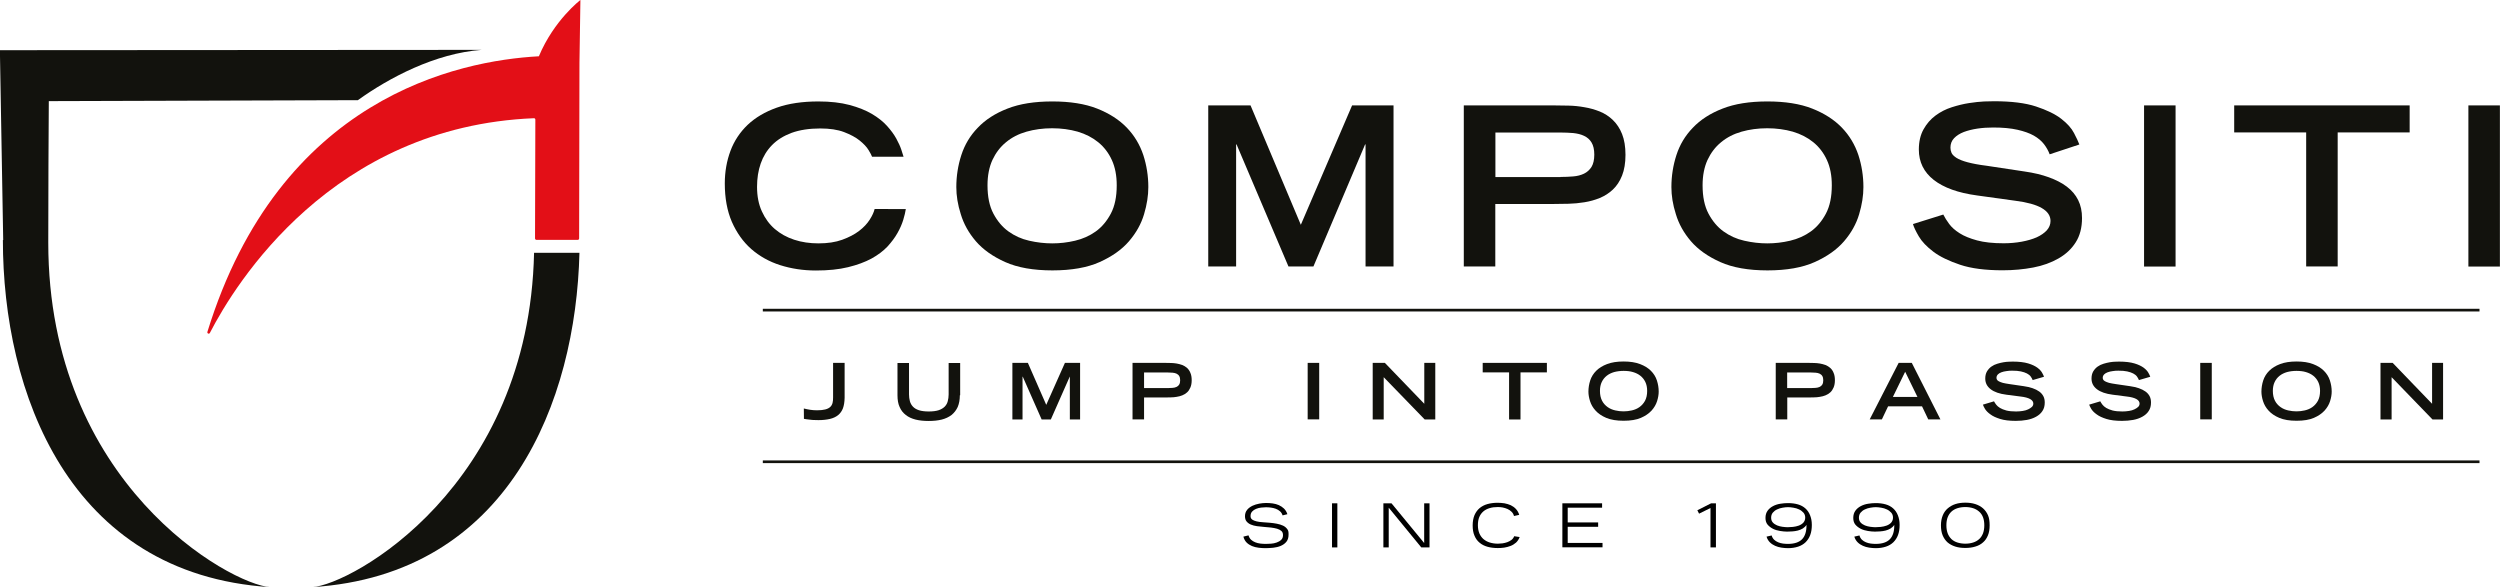 <?xml version="1.0" encoding="utf-8"?>
<!-- Generator: Adobe Illustrator 24.1.2, SVG Export Plug-In . SVG Version: 6.00 Build 0)  -->
<svg version="1.1" id="Calque_1" xmlns="http://www.w3.org/2000/svg" xmlns:xlink="http://www.w3.org/1999/xlink" x="0px" y="0px"
	 viewBox="0 0 2341 550" style="enable-background:new 0 0 2341 550;" xml:space="preserve">
<style type="text/css">
	.st0{fill:#12120D;}
	.st1{fill:none;stroke:#12120D;stroke-width:2.514;stroke-miterlimit:10;}
	.st2{fill:#E30F17;}
</style>
<g>
	<path class="st0" d="M848.2,195.8c-0.4,2.8-1.2,6.1-2.4,10.1c-1.2,3.9-3,8.1-5.4,12.3c-2.4,4.3-5.6,8.5-9.4,12.7
		c-3.9,4.1-8.9,7.9-14.9,11.2c-6.1,3.3-13.4,6-22,8.1c-8.6,2.1-18.6,3.1-30.1,3.1c-11.9,0-23-1.7-33.4-5
		c-10.4-3.3-19.4-8.4-27.1-15.1c-7.7-6.8-13.7-15.3-18.2-25.5c-4.4-10.2-6.6-22.2-6.6-35.9c0-10.9,1.8-21.1,5.3-30.5
		c3.5-9.4,8.9-17.5,16.1-24.4c7.2-6.8,16.3-12.2,27.3-16.1c11-3.9,24-5.8,38.9-5.8c11.2,0,20.9,1.1,29.2,3.3c8.2,2.2,15.2,5,21,8.4
		c5.7,3.4,10.4,7.1,14.1,11.2c3.7,4.1,6.6,8.1,8.7,11.9c2.1,3.9,3.7,7.3,4.7,10.4c1,3,1.7,5.3,2.1,6.6h-29.5
		c-0.4-1.2-1.5-3.4-3.3-6.3c-1.8-3-4.6-5.9-8.3-8.9c-3.7-3-8.6-5.6-14.6-7.9c-6-2.3-13.5-3.4-22.3-3.4c-10.4,0-19.3,1.4-26.8,4.1
		c-7.5,2.8-13.6,6.6-18.4,11.5c-4.8,4.9-8.3,10.7-10.6,17.3c-2.3,6.6-3.4,13.9-3.4,21.8c0,8.7,1.5,16.4,4.5,22.9
		c3,6.6,7,12.1,12.1,16.5c5.1,4.4,11.2,7.8,18.2,10.1c7,2.3,14.6,3.4,22.7,3.4c8.6,0,16-1.1,22.3-3.4c6.3-2.3,11.5-5,15.8-8.3
		c4.2-3.2,7.5-6.7,9.9-10.5c2.4-3.7,3.9-7.1,4.6-10L848.2,195.8L848.2,195.8z"/>
</g>
<g>
	<path class="st0" d="M895.5,175.2c0-10.4,1.6-20.4,4.7-30c3.1-9.6,8.2-18.2,15.4-25.6c7.1-7.5,16.4-13.5,27.8-17.9
		c11.4-4.5,25.4-6.7,42-6.7s30.6,2.2,42,6.7c11.4,4.5,20.7,10.5,27.8,17.9s12.2,16,15.4,25.6c3.1,9.6,4.7,19.6,4.7,30
		c0,7.9-1.3,16.4-4,25.4c-2.7,9.1-7.4,17.5-14.1,25.3c-6.7,7.8-15.9,14.3-27.5,19.5s-26.4,7.8-44.2,7.8c-17.8,0-32.6-2.6-44.2-7.8
		c-11.6-5.2-20.8-11.7-27.5-19.5c-6.7-7.8-11.4-16.3-14.1-25.3C896.8,191.6,895.5,183.1,895.5,175.2 M985.3,227.9
		c7.1,0,14.2-0.8,21.4-2.5c7.2-1.7,13.7-4.6,19.4-8.7c5.7-4.1,10.4-9.7,14.1-16.7c3.7-7,5.5-15.8,5.5-26.5c0-9.1-1.5-17-4.6-23.7
		c-3-6.6-7.3-12.2-12.7-16.6c-5.4-4.4-11.8-7.7-19.2-9.9c-7.4-2.1-15.4-3.2-24-3.2c-8.6,0-16.6,1.1-24,3.2
		c-7.4,2.1-13.8,5.4-19.2,9.9c-5.4,4.4-9.6,10-12.7,16.6c-3,6.6-4.6,14.5-4.6,23.7c0,10.7,1.8,19.5,5.5,26.5
		c3.7,7,8.4,12.6,14.1,16.7c5.7,4.1,12.2,7.1,19.4,8.7C971.1,227.1,978.3,227.9,985.3,227.9"/>
</g>
<g>
	<polygon class="st0" points="1157.9,135.2 1157.5,135.2 1157.5,249.5 1131.4,249.5 1131.4,98.7 1171,98.7 1218.1,210.5 
		1266.1,98.7 1304.9,98.7 1304.9,249.5 1278.7,249.5 1278.7,135.2 1278.3,135.2 1229.9,249.5 1206.5,249.5 	"/>
</g>
<g>
	<path class="st0" d="M1370.8,98.7h84c4.3,0,8.9,0.1,13.9,0.2c5,0.1,10,0.6,14.9,1.5c5,0.8,9.8,2.2,14.4,4c4.6,1.9,8.7,4.5,12.3,8
		c3.6,3.5,6.5,7.8,8.6,13.1c2.1,5.3,3.2,11.8,3.2,19.5c0,7.6-1.1,14.1-3.2,19.4c-2.1,5.3-5,9.7-8.6,13.1c-3.6,3.4-7.7,6-12.3,7.9
		c-4.6,1.9-9.4,3.2-14.4,4c-5,0.8-10,1.3-14.9,1.4c-5,0.1-9.6,0.2-13.9,0.2h-54.6v58.5h-29.5V98.7z M1461.3,165.7
		c4.2,0,8.1-0.2,11.9-0.5c3.8-0.3,7.2-1.2,10.1-2.6c2.9-1.4,5.2-3.5,7-6.3c1.7-2.8,2.6-6.7,2.6-11.5c0-4.8-0.9-8.6-2.6-11.4
		c-1.7-2.8-4-4.8-7-6.2c-2.9-1.4-6.3-2.2-10.1-2.6c-3.8-0.3-7.8-0.5-11.9-0.5h-61v41.7H1461.3z"/>
</g>
<g>
	<path class="st0" d="M1565.1,175.2c0-10.4,1.6-20.4,4.7-30c3.1-9.6,8.2-18.2,15.4-25.6c7.1-7.5,16.4-13.5,27.8-17.9
		c11.4-4.5,25.4-6.7,42-6.7s30.6,2.2,42,6.7c11.4,4.5,20.7,10.5,27.8,17.9s12.2,16,15.4,25.6c3.1,9.6,4.7,19.6,4.7,30
		c0,7.9-1.3,16.4-4,25.4c-2.7,9.1-7.4,17.5-14.1,25.3c-6.7,7.8-15.9,14.3-27.5,19.5s-26.4,7.8-44.2,7.8c-17.8,0-32.6-2.6-44.2-7.8
		c-11.6-5.2-20.8-11.7-27.5-19.5c-6.7-7.8-11.4-16.3-14.1-25.3C1566.4,191.6,1565.1,183.1,1565.1,175.2 M1654.9,227.9
		c7.1,0,14.2-0.8,21.4-2.5c7.2-1.7,13.7-4.6,19.4-8.7c5.7-4.1,10.4-9.7,14.1-16.7c3.7-7,5.5-15.8,5.5-26.5c0-9.1-1.5-17-4.6-23.7
		c-3-6.6-7.3-12.2-12.7-16.6c-5.4-4.4-11.8-7.7-19.2-9.9c-7.4-2.1-15.4-3.2-24-3.2c-8.6,0-16.6,1.1-24,3.2
		c-7.4,2.1-13.8,5.4-19.2,9.9c-5.4,4.4-9.6,10-12.7,16.6c-3,6.6-4.6,14.5-4.6,23.7c0,10.7,1.8,19.5,5.5,26.5
		c3.7,7,8.4,12.6,14.1,16.7c5.7,4.1,12.2,7.1,19.4,8.7C1640.7,227.1,1647.9,227.9,1654.9,227.9"/>
</g>
<g>
	<path class="st0" d="M1919.3,144.5c-1.2-3.3-3-6.5-5.3-9.5c-2.3-3-5.5-5.7-9.5-8c-4.1-2.3-9.2-4.1-15.4-5.5
		c-6.2-1.4-13.7-2.1-22.7-2.1c-5,0-9.9,0.3-14.6,1c-4.8,0.7-9.1,1.8-12.9,3.2c-3.8,1.5-6.8,3.4-9.1,5.8c-2.3,2.4-3.4,5.4-3.4,8.8
		c0,1.7,0.3,3.3,1,4.9c0.7,1.6,2.2,3.1,4.6,4.7c2.4,1.5,5.8,2.9,10.3,4.1c4.5,1.2,10.5,2.4,17.9,3.3l35.7,5.4c8.4,1.2,16,3,22.6,5.4
		c6.6,2.4,12.3,5.3,16.9,8.8c4.6,3.5,8.2,7.7,10.6,12.6c2.4,4.8,3.6,10.4,3.6,16.8c0,9-2,16.6-5.9,22.7c-3.9,6.2-9.3,11.2-16.1,15.1
		c-6.8,3.9-14.7,6.8-23.7,8.5c-9,1.7-18.5,2.6-28.6,2.6c-16.2,0-29.5-1.7-39.9-5.2c-10.4-3.5-18.8-7.5-25-12.2
		c-6.2-4.7-10.8-9.5-13.6-14.3c-2.8-4.8-4.7-8.7-5.5-11.6l28.4-8.9c1.4,2.8,3.2,5.7,5.5,8.8c2.3,3.1,5.5,6,9.8,8.7
		c4.2,2.7,9.7,4.9,16.3,6.7c6.6,1.8,14.9,2.7,24.9,2.7c5.9,0,11.6-0.5,17-1.5c5.4-1,10.1-2.4,14-4.1c3.9-1.8,7.1-4,9.4-6.5
		c2.3-2.6,3.5-5.5,3.5-8.8c0-9.8-10.9-16.1-32.8-18.9l-36.1-5c-17.6-2.4-31-7.2-40.4-14.5c-9.3-7.3-14-16.8-14-28.4
		c0-7.5,1.5-13.8,4.4-19c2.9-5.2,6.6-9.5,11.2-12.9c4.6-3.4,9.6-6,15.3-7.8c5.6-1.8,11-3.1,16.2-3.9c5.2-0.8,9.9-1.3,14.1-1.5
		c4.2-0.1,7.3-0.2,9.2-0.2c16.2,0,29.3,1.6,39.3,4.9c10,3.3,17.9,7.1,23.6,11.5c5.7,4.4,9.7,8.9,12,13.4c2.4,4.5,4,8.1,5,10.7
		L1919.3,144.5z"/>
</g>
<g>
	<rect x="2007.7" y="98.7" class="st0" width="29.5" height="150.9"/>
</g>
<g>
	<polygon class="st0" points="2159.5,124 2092.1,124 2092.1,98.7 2256.4,98.7 2256.4,124 2189,124 2189,249.5 2159.5,249.5 	"/>
</g>
<g>
	<rect x="2311.4" y="98.7" class="st0" width="29.5" height="150.9"/>
</g>
<g>
	<path class="st1" d="M2321.8,432.4H714.3 M714.3,290.4h1607.5"/>
</g>
<g>
	<g>
		<path class="st0" d="M292.4,549.8c184.3-11.7,246.8-174.2,250.2-313.1h-42.5C495.4,455.8,329.1,547.5,292.4,549.8"/>
	</g>
	<g>
		<path class="st0" d="M335.1,93.8c29.2-21,72.5-43.9,115.9-47.1L-0.1,47L3,224.8H2.7c0,141.3,60.7,312.9,250.3,325
			c-37.2-2.4-207.8-96.7-207.8-322.6c0-51.3,0.3-99.1,0.5-132.5L335.1,93.8z"/>
	</g>
</g>
<g>
	<path class="st2" d="M543.5,0c0,0-24.7,18.8-38.9,52.7c-75.5,4.1-242.8,38.7-310.4,258.1c-0.4,1.5,1.6,2.3,2.3,1
		c23.9-46.4,114.4-193.4,303.5-201.1c0.7,0,1.3,0.5,1.3,1.3L501,223.2c0,0.7,0.6,1.4,1.2,1.4h38.9c0.7,0,1.2-0.7,1.2-1.4L542.6,59
		l0,0L543.5,0z"/>
</g>
<g>
	<path class="st0" d="M752.7,382.5c1.9,0.5,3.9,0.9,5.8,1.2c1.9,0.3,4.1,0.5,6.6,0.5c3.2,0,5.8-0.3,7.7-0.8c2-0.5,3.5-1.3,4.6-2.3
		c1.1-1,1.8-2.3,2.2-3.8s0.5-3.2,0.5-5.2v-32.3h10.8v32.8c-0.1,3.9-0.6,7.1-1.6,9.8c-1,2.6-2.6,4.8-4.6,6.4c-2,1.6-4.6,2.8-7.6,3.5
		c-3.1,0.7-6.6,1.1-10.7,1.1c-1.3,0-2.6,0-3.9-0.1c-1.3,0-2.6-0.1-3.8-0.3c-1.2-0.1-2.3-0.3-3.4-0.4c-1-0.1-1.9-0.3-2.5-0.4
		L752.7,382.5L752.7,382.5z"/>
</g>
<g>
	<path class="st0" d="M898.8,370.1c0,4.3-0.7,7.9-2,11c-1.4,3-3.3,5.5-5.8,7.5c-2.5,1.9-5.6,3.4-9.2,4.3c-3.6,0.9-7.7,1.3-12.2,1.3
		c-4.5,0-8.6-0.4-12.2-1.3c-3.6-0.9-6.7-2.3-9.2-4.3c-2.5-1.9-4.5-4.4-5.8-7.5c-1.4-3-2-6.7-2-11v-30.2h10.8v29.5
		c0,2.2,0.3,4.2,0.8,6.2c0.5,1.9,1.4,3.6,2.8,5.1c1.4,1.5,3.2,2.6,5.6,3.4c2.4,0.8,5.5,1.2,9.3,1.2c3.8,0,6.9-0.4,9.3-1.2
		c2.4-0.8,4.3-2,5.7-3.4c1.4-1.5,2.3-3.1,2.8-5.1c0.5-1.9,0.8-4,0.8-6.2v-29.5h10.8V370.1z"/>
</g>
<g>
	<polygon class="st0" points="957.7,352.7 957.5,352.7 957.5,392.8 948,392.8 948,339.8 962.5,339.8 979.7,379.1 997.2,339.8 
		1011.4,339.8 1011.4,392.8 1001.8,392.8 1001.8,352.7 1001.7,352.7 984,392.8 975.4,392.8 	"/>
</g>
<g>
	<path class="st0" d="M1060.5,339.8h30.7c1.6,0,3.3,0,5.1,0.1c1.8,0,3.6,0.2,5.5,0.5c1.8,0.3,3.6,0.8,5.3,1.4
		c1.7,0.7,3.2,1.6,4.5,2.8c1.3,1.2,2.4,2.7,3.1,4.6c0.8,1.8,1.2,4.1,1.2,6.8c0,2.7-0.4,4.9-1.2,6.8c-0.8,1.9-1.8,3.4-3.1,4.6
		c-1.3,1.2-2.8,2.1-4.5,2.8c-1.7,0.7-3.4,1.1-5.3,1.4c-1.8,0.3-3.6,0.5-5.5,0.5c-1.8,0-3.5,0.1-5.1,0.1h-19.9v20.5h-10.8
		L1060.5,339.8L1060.5,339.8z M1093.6,363.4c1.5,0,3-0.1,4.4-0.2c1.4-0.1,2.6-0.4,3.7-0.9c1.1-0.5,1.9-1.2,2.5-2.2
		c0.6-1,0.9-2.3,0.9-4c0-1.7-0.3-3-0.9-4c-0.6-1-1.5-1.7-2.5-2.2c-1.1-0.5-2.3-0.8-3.7-0.9c-1.4-0.1-2.8-0.2-4.4-0.2h-22.3v14.6
		L1093.6,363.4L1093.6,363.4z"/>
</g>
<g>
	<rect x="1224.5" y="339.8" class="st0" width="10.8" height="52.9"/>
</g>
<g>
	<polygon class="st0" points="1285.4,339.8 1296.8,339.8 1333.7,378.1 1333.7,339.8 1344,339.8 1344,392.8 1334.1,392.8 
		1295.7,353.2 1295.7,392.8 1285.4,392.8 	"/>
</g>
<g>
	<polygon class="st0" points="1413.1,348.7 1388.4,348.7 1388.4,339.8 1448.5,339.8 1448.5,348.7 1423.8,348.7 1423.8,392.8 
		1413.1,392.8 	"/>
</g>
<g>
	<path class="st0" d="M1487.4,366.7c0-3.6,0.6-7.1,1.7-10.5c1.1-3.4,3-6.4,5.6-9c2.6-2.6,6-4.7,10.2-6.3c4.2-1.6,9.3-2.4,15.4-2.4
		c6.1,0,11.2,0.8,15.4,2.4c4.2,1.6,7.6,3.7,10.2,6.3c2.6,2.6,4.5,5.6,5.6,9c1.1,3.4,1.7,6.9,1.7,10.5c0,2.8-0.5,5.7-1.5,8.9
		c-1,3.2-2.7,6.1-5.2,8.9c-2.5,2.7-5.8,5-10,6.8c-4.2,1.8-9.6,2.7-16.2,2.7c-6.5,0-11.9-0.9-16.2-2.7c-4.2-1.8-7.6-4.1-10-6.8
		c-2.5-2.7-4.2-5.7-5.2-8.9C1487.9,372.4,1487.4,369.5,1487.4,366.7 M1520.3,385.2c2.6,0,5.2-0.3,7.8-0.9c2.6-0.6,5-1.6,7.1-3.1
		c2.1-1.5,3.8-3.4,5.2-5.9c1.3-2.5,2-5.5,2-9.3c0-3.2-0.6-6-1.7-8.3c-1.1-2.3-2.7-4.3-4.6-5.8c-2-1.6-4.3-2.7-7-3.5
		c-2.7-0.8-5.6-1.1-8.8-1.1c-3.1,0-6.1,0.4-8.8,1.1c-2.7,0.8-5,1.9-7,3.5s-3.5,3.5-4.6,5.8c-1.1,2.3-1.7,5.1-1.7,8.3
		c0,3.7,0.7,6.8,2,9.3c1.3,2.5,3.1,4.4,5.2,5.9c2.1,1.5,4.5,2.5,7.1,3.1C1515.1,384.9,1517.7,385.2,1520.3,385.2"/>
</g>
<g>
	<path class="st0" d="M1662.8,339.8h30.7c1.6,0,3.3,0,5.1,0.1c1.8,0,3.6,0.2,5.5,0.5c1.8,0.3,3.6,0.8,5.3,1.4
		c1.7,0.7,3.2,1.6,4.5,2.8c1.3,1.2,2.4,2.7,3.1,4.6c0.8,1.8,1.2,4.1,1.2,6.8c0,2.7-0.4,4.9-1.2,6.8c-0.8,1.9-1.8,3.4-3.1,4.6
		c-1.3,1.2-2.8,2.1-4.5,2.8c-1.7,0.7-3.4,1.1-5.3,1.4c-1.8,0.3-3.6,0.5-5.5,0.5c-1.8,0-3.5,0.1-5.1,0.1h-19.9v20.5h-10.8V339.8z
		 M1695.8,363.4c1.5,0,3-0.1,4.4-0.2c1.4-0.1,2.6-0.4,3.7-0.9c1.1-0.5,1.9-1.2,2.5-2.2c0.6-1,0.9-2.3,0.9-4c0-1.7-0.3-3-0.9-4
		c-0.6-1-1.5-1.7-2.5-2.2c-1.1-0.5-2.3-0.8-3.7-0.9c-1.4-0.1-2.8-0.2-4.4-0.2h-22.3v14.6L1695.8,363.4L1695.8,363.4z"/>
</g>
<g>
	<path class="st0" d="M1777.9,339.8h12.3l26.8,52.9h-11.4l-5.8-12.2H1768l-5.8,12.2h-11.4L1777.9,339.8z M1795.5,371.7l-11.5-23.6
		l-11.5,23.6H1795.5z"/>
</g>
<g>
	<path class="st0" d="M1903.4,355.9c-0.5-1.2-1.1-2.3-1.9-3.4c-0.8-1.1-2-2-3.5-2.8c-1.5-0.8-3.4-1.4-5.6-1.9
		c-2.2-0.5-5-0.7-8.3-0.7c-1.8,0-3.6,0.1-5.3,0.4c-1.7,0.2-3.3,0.6-4.7,1.1c-1.4,0.5-2.5,1.2-3.3,2c-0.8,0.9-1.3,1.9-1.3,3.1
		c0,0.6,0.1,1.2,0.4,1.7c0.3,0.6,0.8,1.1,1.7,1.6c0.9,0.5,2.1,1,3.8,1.5c1.6,0.4,3.8,0.8,6.6,1.2l13,1.9c3.1,0.4,5.8,1.1,8.3,1.9
		c2.4,0.8,4.5,1.9,6.2,3.1c1.7,1.2,3,2.7,3.9,4.4c0.9,1.7,1.3,3.7,1.3,5.9c0,3.2-0.7,5.8-2.2,8c-1.4,2.2-3.4,3.9-5.9,5.3
		c-2.5,1.4-5.4,2.4-8.6,3c-3.3,0.6-6.8,0.9-10.5,0.9c-5.9,0-10.8-0.6-14.6-1.8c-3.8-1.2-6.9-2.6-9.1-4.3c-2.3-1.6-3.9-3.3-5-5
		c-1-1.7-1.7-3.1-2-4.1l10.4-3.1c0.5,1,1.2,2,2,3.1c0.8,1.1,2,2.1,3.6,3.1c1.5,0.9,3.5,1.7,6,2.4c2.4,0.6,5.5,0.9,9.1,0.9
		c2.2,0,4.2-0.2,6.2-0.5c2-0.3,3.7-0.8,5.1-1.5s2.6-1.4,3.5-2.3c0.9-0.9,1.3-1.9,1.3-3.1c0-3.4-4-5.7-12-6.6l-13.2-1.7
		c-6.4-0.8-11.3-2.5-14.7-5.1c-3.4-2.6-5.1-5.9-5.1-10c0-2.6,0.5-4.8,1.6-6.7c1.1-1.8,2.4-3.3,4.1-4.5c1.7-1.2,3.5-2.1,5.6-2.7
		c2-0.6,4-1.1,5.9-1.4c1.9-0.3,3.6-0.5,5.2-0.5c1.5,0,2.7-0.1,3.4-0.1c5.9,0,10.7,0.6,14.4,1.7c3.7,1.1,6.5,2.5,8.6,4
		c2.1,1.6,3.5,3.1,4.4,4.7c0.9,1.6,1.5,2.8,1.8,3.8L1903.4,355.9z"/>
</g>
<g>
	<path class="st0" d="M2002.9,355.9c-0.5-1.2-1.1-2.3-1.9-3.4c-0.8-1.1-2-2-3.5-2.8c-1.5-0.8-3.4-1.4-5.6-1.9
		c-2.2-0.5-5-0.7-8.3-0.7c-1.8,0-3.6,0.1-5.3,0.4c-1.7,0.2-3.3,0.6-4.7,1.1c-1.4,0.5-2.5,1.2-3.3,2c-0.8,0.9-1.3,1.9-1.3,3.1
		c0,0.6,0.1,1.2,0.4,1.7c0.3,0.6,0.8,1.1,1.7,1.6c0.9,0.5,2.1,1,3.8,1.5c1.6,0.4,3.8,0.8,6.6,1.2l13,1.9c3.1,0.4,5.8,1.1,8.3,1.9
		c2.4,0.8,4.5,1.9,6.2,3.1c1.7,1.2,3,2.7,3.9,4.4c0.9,1.7,1.3,3.7,1.3,5.9c0,3.2-0.7,5.8-2.2,8c-1.4,2.2-3.4,3.9-5.9,5.3
		c-2.5,1.4-5.4,2.4-8.6,3c-3.3,0.6-6.8,0.9-10.5,0.9c-5.9,0-10.8-0.6-14.6-1.8c-3.8-1.2-6.9-2.6-9.1-4.3c-2.3-1.6-3.9-3.3-5-5
		c-1-1.7-1.7-3.1-2-4.1l10.4-3.1c0.5,1,1.2,2,2,3.1c0.8,1.1,2,2.1,3.6,3.1c1.5,0.9,3.5,1.7,6,2.4c2.4,0.6,5.5,0.9,9.1,0.9
		c2.2,0,4.2-0.2,6.2-0.5c2-0.3,3.7-0.8,5.1-1.5s2.6-1.4,3.5-2.3c0.9-0.9,1.3-1.9,1.3-3.1c0-3.4-4-5.7-12-6.6l-13.2-1.7
		c-6.4-0.8-11.3-2.5-14.7-5.1c-3.4-2.6-5.1-5.9-5.1-10c0-2.6,0.5-4.8,1.6-6.7c1.1-1.8,2.4-3.3,4.1-4.5c1.7-1.2,3.5-2.1,5.6-2.7
		c2-0.6,4-1.1,5.9-1.4c1.9-0.3,3.6-0.5,5.2-0.5c1.5,0,2.7-0.1,3.4-0.1c5.9,0,10.7,0.6,14.4,1.7c3.7,1.1,6.5,2.5,8.6,4
		c2.1,1.6,3.5,3.1,4.4,4.7c0.9,1.6,1.5,2.8,1.8,3.8L2002.9,355.9z"/>
</g>
<g>
	<rect x="2060.3" y="339.8" class="st0" width="10.8" height="52.9"/>
</g>
<g>
	<path class="st0" d="M2117.6,366.7c0-3.6,0.6-7.1,1.7-10.5s3-6.4,5.6-9c2.6-2.6,6-4.7,10.2-6.3c4.2-1.6,9.3-2.4,15.4-2.4
		c6.1,0,11.2,0.8,15.4,2.4c4.2,1.6,7.6,3.7,10.2,6.3c2.6,2.6,4.5,5.6,5.6,9s1.7,6.9,1.7,10.5c0,2.8-0.5,5.7-1.5,8.9
		c-1,3.2-2.7,6.1-5.2,8.9c-2.5,2.7-5.8,5-10,6.8c-4.2,1.8-9.6,2.7-16.2,2.7s-11.9-0.9-16.2-2.7c-4.2-1.8-7.6-4.1-10-6.8
		c-2.5-2.7-4.2-5.7-5.2-8.9C2118.1,372.4,2117.6,369.5,2117.6,366.7 M2150.4,385.2c2.6,0,5.2-0.3,7.8-0.9c2.6-0.6,5-1.6,7.1-3.1
		c2.1-1.5,3.8-3.4,5.2-5.9c1.3-2.5,2-5.5,2-9.3c0-3.2-0.6-6-1.7-8.3c-1.1-2.3-2.7-4.3-4.6-5.8c-2-1.6-4.3-2.7-7-3.5
		c-2.7-0.8-5.6-1.1-8.8-1.1s-6.1,0.4-8.8,1.1c-2.7,0.8-5,1.9-7,3.5c-2,1.6-3.5,3.5-4.6,5.8c-1.1,2.3-1.7,5.1-1.7,8.3
		c0,3.7,0.7,6.8,2,9.3s3.1,4.4,5.2,5.9c2.1,1.5,4.5,2.5,7.1,3.1C2145.2,384.9,2147.9,385.2,2150.4,385.2"/>
</g>
<g>
	<polygon class="st0" points="2229.1,339.8 2240.5,339.8 2277.4,378.1 2277.4,339.8 2287.7,339.8 2287.7,392.8 2277.8,392.8 
		2239.5,353.2 2239.5,392.8 2229.1,392.8 	"/>
</g>
<g>
	<path d="M1206.6,500.7c0,2.8-0.7,5-2.1,6.7s-3.2,2.9-5.3,3.8c-2.1,0.9-4.5,1.4-6.9,1.7c-2.5,0.2-4.8,0.4-6.9,0.4
		c-2.2,0-4.5-0.1-6.8-0.4s-4.4-0.8-6.3-1.6c-1.9-0.8-3.6-1.9-5-3.3s-2.4-3.3-3-5.5l4.8-1.2c0.5,1.7,1.3,3.1,2.4,4.1
		c1.1,1,2.4,1.8,3.9,2.4c1.5,0.6,3.1,1,4.8,1.2c1.7,0.2,3.4,0.3,5.2,0.3c1.4,0,3-0.1,4.8-0.2c1.8-0.1,3.6-0.5,5.3-1.1
		s3.1-1.4,4.2-2.5c1.2-1.1,1.7-2.6,1.7-4.5c0-1.6-0.5-2.9-1.5-3.8c-1-0.9-2.4-1.6-4-2.1c-1.7-0.5-3.6-0.8-5.7-1.1
		c-2.1-0.2-4.3-0.4-6.6-0.6c-2.2-0.2-4.4-0.4-6.6-0.7c-2.1-0.3-4.1-0.8-5.7-1.5c-1.7-0.7-3-1.7-4-2.9c-1-1.2-1.5-2.9-1.5-4.9
		c0-2.4,0.7-4.4,2-6c1.3-1.6,3-2.8,5-3.8c2-0.9,4.1-1.6,6.4-2s4.4-0.6,6.3-0.6c2,0,4.1,0.1,6.2,0.4c2.1,0.3,4,0.8,5.8,1.6
		c1.8,0.8,3.4,1.9,4.8,3.2c1.4,1.4,2.5,3.1,3.2,5.3l-4.5,1.1c-0.5-1.6-1.3-2.9-2.5-3.9c-1.1-1-2.4-1.7-3.9-2.3
		c-1.4-0.5-3-0.9-4.6-1.1c-1.6-0.2-3.2-0.3-4.6-0.3c-1.3,0-2.8,0.1-4.5,0.3c-1.7,0.2-3.2,0.6-4.7,1.2c-1.5,0.6-2.7,1.4-3.7,2.5
		c-1,1.1-1.5,2.5-1.5,4.3c0,1.4,0.5,2.4,1.5,3.2c1,0.7,2.4,1.3,4.1,1.7c1.7,0.4,3.6,0.7,5.8,0.8c2.1,0.2,4.3,0.3,6.6,0.5
		c2.3,0.2,4.5,0.5,6.6,0.9c2.1,0.4,4.1,1,5.8,1.8c1.7,0.8,3,1.9,4.1,3.4S1206.6,498.5,1206.6,500.7z"/>
	<path d="M1247.3,512.6v-41.3h5v41.3H1247.3z"/>
	<path d="M1330.9,512.6l-30.5-37.2v37.2h-5v-41.3h7.6l30.6,37.2v-37.2h5v41.3H1330.9z"/>
	<path d="M1419.6,508.1c-1.5,1.3-3.2,2.4-5.1,3.1c-1.9,0.7-3.9,1.3-6,1.6s-4.1,0.4-6,0.4c-3.5,0-6.7-0.4-9.6-1.2
		c-2.9-0.8-5.4-2.1-7.4-3.8c-2.1-1.7-3.7-3.9-4.8-6.6c-1.2-2.7-1.7-5.9-1.7-9.6c0-3.7,0.6-6.9,1.7-9.6c1.2-2.7,2.8-4.9,4.8-6.6
		c2.1-1.7,4.5-3,7.4-3.8c2.9-0.8,6.1-1.2,9.6-1.2c2,0,4.1,0.2,6.3,0.5c2.1,0.4,4.1,1,5.9,1.8c1.8,0.9,3.4,2,4.8,3.5
		c1.4,1.5,2.4,3.3,3.1,5.5l-4.9,1.1c-0.4-1.6-1.2-3-2.3-4c-1.1-1.1-2.3-1.9-3.8-2.6c-1.4-0.6-3-1.1-4.5-1.4
		c-1.6-0.3-3.1-0.4-4.6-0.4c-2.8,0-5.3,0.3-7.6,1c-2.3,0.7-4.3,1.7-5.9,3.1c-1.6,1.4-2.9,3.1-3.8,5.3c-0.9,2.1-1.3,4.7-1.3,7.7
		c0,2.9,0.5,5.4,1.4,7.6c0.9,2.1,2.2,3.9,3.8,5.3c1.7,1.4,3.6,2.5,5.9,3.2c2.3,0.7,4.8,1.1,7.6,1.1c1.3,0,2.7-0.1,4.3-0.3
		c1.6-0.2,3-0.6,4.5-1.1c1.4-0.5,2.7-1.2,3.9-2.1c1.2-0.9,2-2,2.6-3.5l5.1,0.8C1422.2,505,1421.1,506.7,1419.6,508.1z"/>
	<path d="M1463,512.6v-41.3h37.2v4.1H1468v13.8h28.5v4.1H1468v15.1h32.6v4.1H1463z"/>
	<path d="M1601.7,512.6v-36.9L1591,481l-1.6-3.2l12.9-6.5h4.5v41.3H1601.7z"/>
	<path d="M1696.6,491.6c0,3.6-0.5,6.7-1.5,9.4c-1,2.7-2.5,4.9-4.4,6.8c-1.9,1.8-4.2,3.2-7,4.1c-2.8,0.9-5.9,1.4-9.4,1.4
		c-2,0-4.1-0.2-6.2-0.5c-2.1-0.3-4.1-0.9-5.9-1.7c-1.8-0.8-3.5-1.9-4.9-3.3c-1.4-1.4-2.5-3.2-3.1-5.3l4.8-1.1c0.4,1.6,1.2,2.9,2.3,4
		c1.1,1,2.3,1.8,3.8,2.4c1.4,0.6,3,1,4.5,1.2c1.6,0.2,3.1,0.3,4.6,0.3c6.1,0,10.5-1.5,13.3-4.4c2.8-2.9,4.2-7.4,4.1-13.4
		c-0.9,1.4-2.1,2.5-3.5,3.4s-3,1.4-4.6,1.9c-1.7,0.4-3.3,0.7-5.1,0.8s-3.4,0.2-4.9,0.2c-2,0-4.2-0.2-6.6-0.6c-2.4-0.4-4.6-1-6.6-2
		c-2-1-3.7-2.3-5.1-3.9c-1.4-1.7-2-3.8-2-6.3c0-2.8,0.7-5,2-6.8c1.3-1.8,3-3.2,5.1-4.3c2.1-1.1,4.3-1.8,6.8-2.2
		c2.5-0.4,4.8-0.6,7.1-0.6c3.5,0,6.6,0.4,9.4,1.2c2.8,0.8,5.1,2.1,7,3.8c1.9,1.7,3.4,3.9,4.4,6.5S1696.6,487.9,1696.6,491.6z
		 M1690.4,484.7c0-1.9-0.6-3.5-1.7-4.7s-2.5-2.3-4.1-3c-1.6-0.8-3.4-1.3-5.3-1.6c-1.9-0.3-3.5-0.5-5-0.5c-1.5,0-3.2,0.2-5,0.5
		c-1.8,0.3-3.6,0.8-5.2,1.6c-1.6,0.7-3,1.8-4,3c-1.1,1.3-1.6,2.9-1.6,4.8c0,1.8,0.5,3.3,1.6,4.5s2.4,2,4,2.7c1.6,0.6,3.3,1.1,5,1.3
		c1.8,0.2,3.4,0.4,4.8,0.4s3.1-0.1,5-0.3c1.9-0.2,3.7-0.6,5.4-1.2c1.7-0.6,3.1-1.5,4.3-2.7C1689.8,488.1,1690.4,486.6,1690.4,484.7z
		"/>
	<path d="M1778.8,491.6c0,3.6-0.5,6.7-1.5,9.4c-1,2.7-2.5,4.9-4.4,6.8c-1.9,1.8-4.2,3.2-7,4.1c-2.8,0.9-5.9,1.4-9.4,1.4
		c-2,0-4.1-0.2-6.2-0.5c-2.1-0.3-4.1-0.9-5.9-1.7c-1.8-0.8-3.5-1.9-4.9-3.3c-1.4-1.4-2.5-3.2-3.1-5.3l4.8-1.1c0.4,1.6,1.2,2.9,2.3,4
		c1.1,1,2.3,1.8,3.8,2.4c1.4,0.6,3,1,4.5,1.2c1.6,0.2,3.1,0.3,4.6,0.3c6.1,0,10.5-1.5,13.3-4.4c2.8-2.9,4.2-7.4,4.1-13.4
		c-0.9,1.4-2.1,2.5-3.5,3.4s-3,1.4-4.6,1.9c-1.7,0.4-3.3,0.7-5.1,0.8s-3.4,0.2-4.9,0.2c-2,0-4.2-0.2-6.6-0.6c-2.4-0.4-4.6-1-6.6-2
		c-2-1-3.7-2.3-5.1-3.9c-1.4-1.7-2-3.8-2-6.3c0-2.8,0.7-5,2-6.8c1.3-1.8,3-3.2,5.1-4.3c2.1-1.1,4.3-1.8,6.8-2.2
		c2.5-0.4,4.8-0.6,7.1-0.6c3.5,0,6.6,0.4,9.4,1.2c2.8,0.8,5.1,2.1,7,3.8c1.9,1.7,3.4,3.9,4.4,6.5S1778.8,487.9,1778.8,491.6z
		 M1772.6,484.7c0-1.9-0.6-3.5-1.7-4.7s-2.5-2.3-4.1-3c-1.6-0.8-3.4-1.3-5.3-1.6c-1.9-0.3-3.5-0.5-5-0.5c-1.5,0-3.2,0.2-5,0.5
		c-1.8,0.3-3.6,0.8-5.2,1.6c-1.6,0.7-3,1.8-4,3c-1.1,1.3-1.6,2.9-1.6,4.8c0,1.8,0.5,3.3,1.6,4.5s2.4,2,4,2.7c1.6,0.6,3.3,1.1,5,1.3
		c1.8,0.2,3.4,0.4,4.8,0.4s3.1-0.1,5-0.3c1.9-0.2,3.7-0.6,5.4-1.2c1.7-0.6,3.1-1.5,4.3-2.7C1772,488.1,1772.6,486.6,1772.6,484.7z"
		/>
	<path d="M1863.1,491.9c0,3.6-0.5,6.8-1.6,9.4c-1.1,2.7-2.6,4.9-4.6,6.6c-2,1.8-4.4,3.1-7.2,3.9c-2.8,0.9-6,1.3-9.4,1.3
		c-3.5,0-6.6-0.4-9.4-1.3c-2.8-0.9-5.2-2.2-7.2-3.9c-2-1.8-3.5-4-4.6-6.6c-1.1-2.7-1.6-5.8-1.6-9.4c0-3.5,0.6-6.6,1.7-9.3
		c1.1-2.7,2.7-4.9,4.7-6.6s4.4-3.1,7.2-4s5.9-1.3,9.3-1.3c3.3,0,6.4,0.4,9.2,1.3c2.8,0.9,5.2,2.2,7.3,4c2,1.8,3.6,4,4.7,6.6
		S1863.1,488.3,1863.1,491.9z M1858.1,491.9c0-2.9-0.4-5.4-1.2-7.5s-2-3.9-3.6-5.3c-1.6-1.4-3.4-2.5-5.6-3.2
		c-2.2-0.7-4.7-1.1-7.4-1.1c-2.8,0-5.2,0.4-7.4,1.1s-4.1,1.8-5.6,3.2s-2.7,3.2-3.5,5.3s-1.2,4.6-1.2,7.5c0,2.8,0.4,5.3,1.2,7.5
		c0.8,2.1,2,3.9,3.5,5.4c1.5,1.4,3.4,2.5,5.6,3.2c2.2,0.7,4.7,1.1,7.4,1.1c2.8,0,5.2-0.4,7.4-1.1c2.2-0.7,4.1-1.8,5.6-3.2
		c1.6-1.4,2.7-3.2,3.6-5.4C1857.7,497.2,1858.1,494.7,1858.1,491.9z"/>
</g>
</svg>
